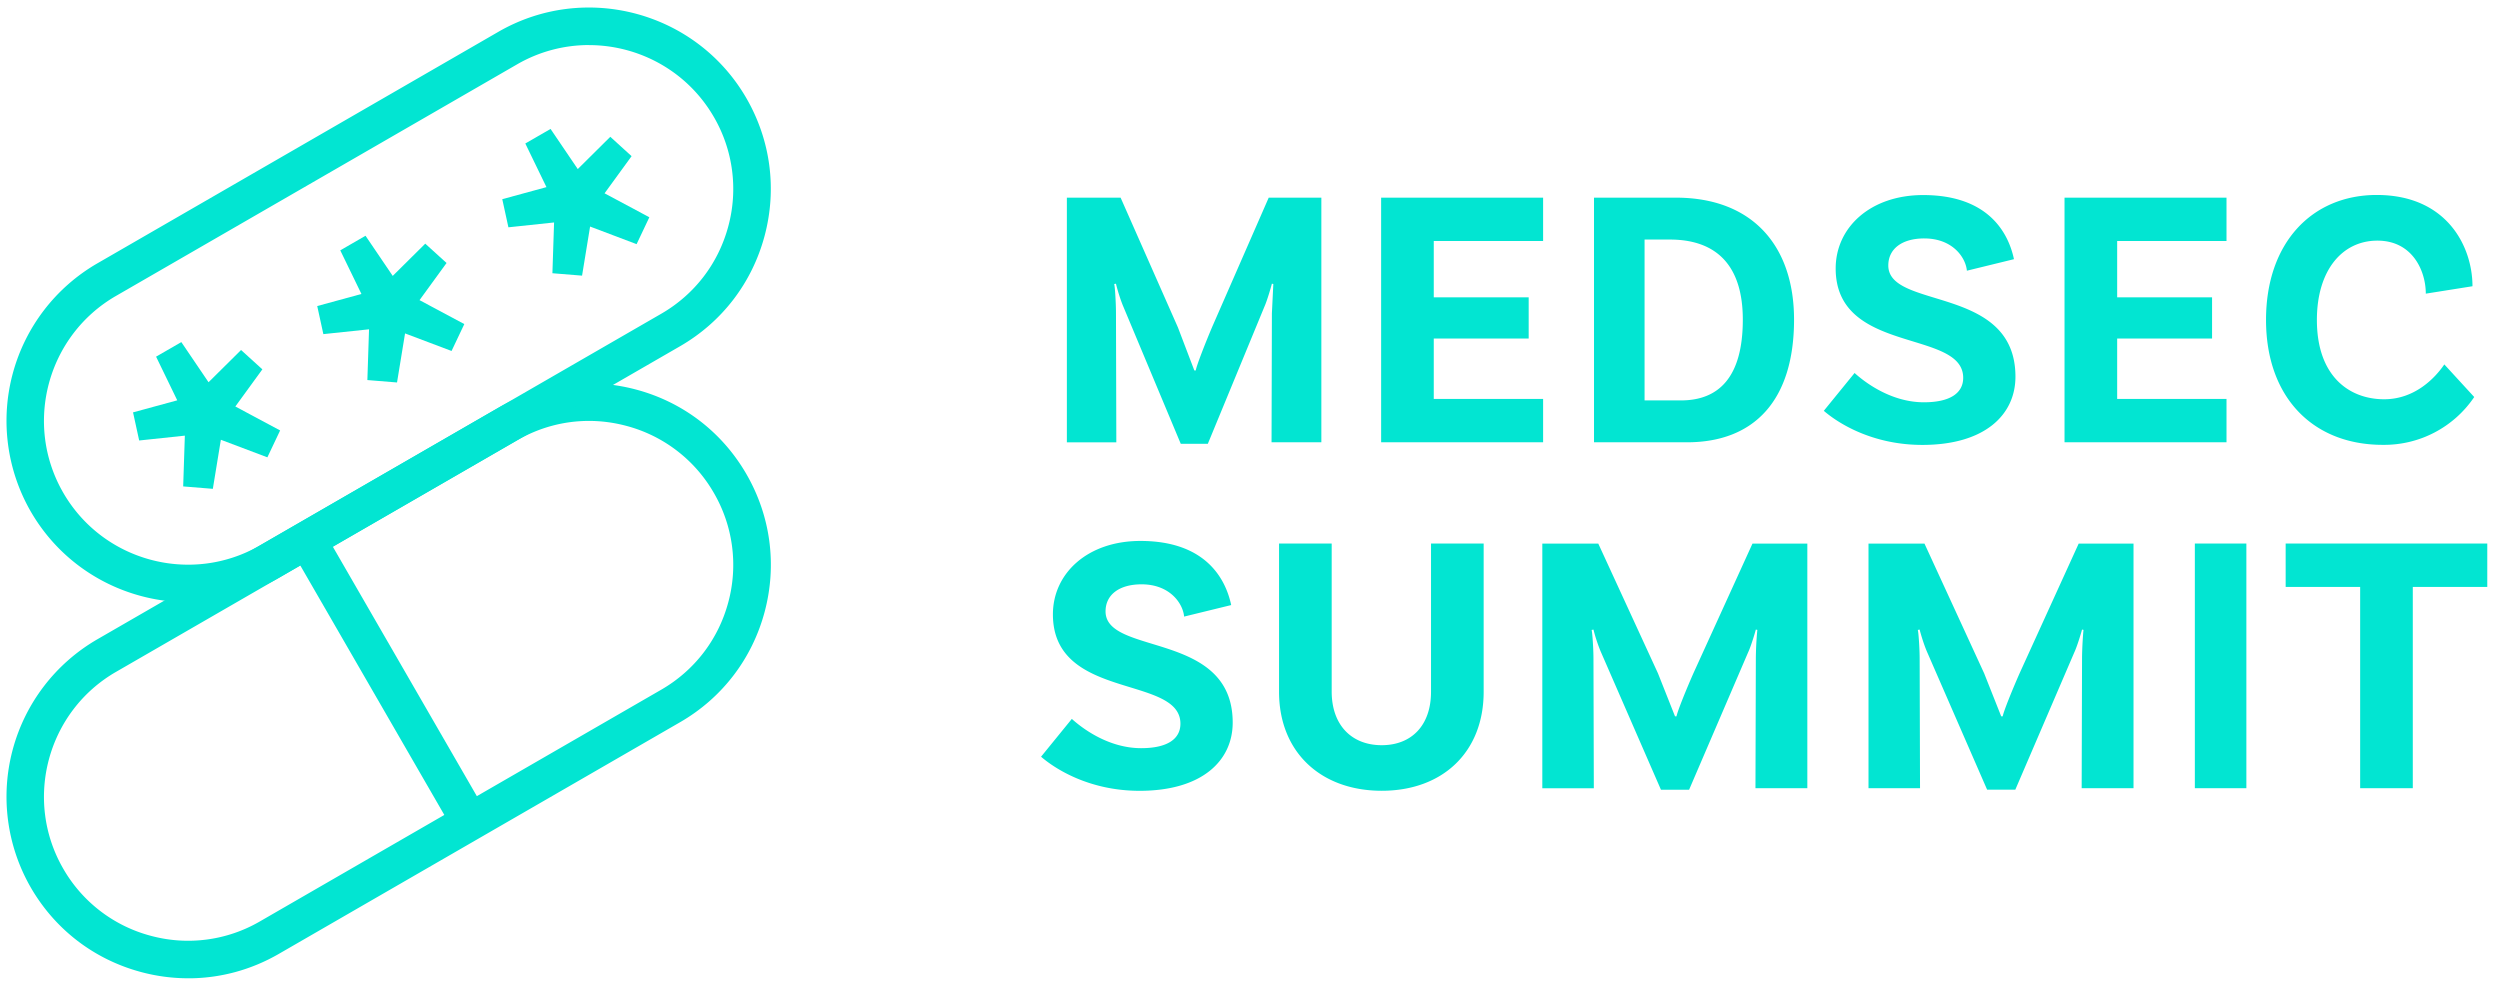 <svg xmlns="http://www.w3.org/2000/svg" viewBox="0 0 194 77" width="194" height="77" fill="none"><g clip-path="url(#A)"><g clip-path="url(#B)" fill="#02e5d2"><path d="M102.538 34.322h-3.866l.027-10.01.111-2.272-.111-.027c-.056.229-.36 1.294-.58 1.783L93.727 34.44h-2.099l-4.503-10.757c-.276-.691-.498-1.525-.525-1.668l-.138.027c.056.173.138 1.439.138 2.272l.027 10.01h-3.838V15.34h4.171l4.447 10.068 1.272 3.338h.111c.082-.434.745-2.128 1.27-3.366l4.391-10.039h4.086v18.984-.002zm8.722-15.618v4.371h7.365v3.193h-7.365v4.689h8.485v3.364h-12.569V15.338h12.569v3.366h-8.485zm27.958 6.097c0 6.244-3.066 9.521-8.314 9.521h-7.209V15.338h6.353c5.939 0 9.17 3.74 9.17 9.463zm-3.976 0c0-4.198-2.043-6.212-5.663-6.212h-1.961v12.483h2.817c2.928 0 4.807-1.783 4.807-6.27zm14.081-6.299c-1.725 0-2.791.805-2.791 2.099 0 3.453 9.866 1.496 9.866 8.63 0 2.964-2.388 5.294-7.22 5.294-3.94 0-6.586-1.725-7.651-2.646l2.388-2.935c.892.807 2.904 2.273 5.379 2.273 2.041 0 3.049-.718 3.049-1.899 0-3.796-9.895-1.783-9.895-8.485 0-3.193 2.704-5.697 6.788-5.697 5.063 0 6.615 2.935 7.047 4.976l-3.654.894c-.086-1.007-1.091-2.504-3.308-2.504h.002zm14.969.202v4.371h7.364v3.193h-7.364v4.689h8.485v3.364h-12.57V15.338h12.57v3.366h-8.485zm27.568 3.509l-3.618.574c0-1.754-1.023-4.114-3.755-4.114s-4.696 2.301-4.696 6.155c0 4.374 2.512 6.155 5.22 6.155 2.348 0 3.923-1.61 4.668-2.704l2.321 2.53a8.43 8.43 0 0 1-7.098 3.711c-5.414 0-9.058-3.682-9.058-9.695s3.591-9.695 8.589-9.695c5.47 0 7.431 4.029 7.431 7.078l-.004.004zM88.581 45.344c-1.725 0-2.79.805-2.79 2.099 0 3.453 9.866 1.496 9.866 8.63 0 2.964-2.388 5.294-7.22 5.294-3.94 0-6.586-1.726-7.651-2.646l2.388-2.935c.892.807 2.904 2.272 5.379 2.272 2.041 0 3.048-.718 3.048-1.899 0-3.796-9.895-1.783-9.895-8.485 0-3.193 2.704-5.697 6.788-5.697 5.063 0 6.615 2.935 7.046 4.976l-3.653.894c-.087-1.007-1.092-2.504-3.309-2.504h.002zm26.551-3.164v11.504c0 4.69-3.193 7.68-7.911 7.68s-7.967-2.993-7.967-7.68V42.18h4.085v11.478c0 2.646 1.58 4.169 3.882 4.169s3.826-1.523 3.826-4.143V42.18h4.085zm25.119 18.984h-4.027l.029-10.01a25.58 25.58 0 0 1 .116-2.273l-.116-.027c-.058.229-.373 1.294-.605 1.783l-4.573 10.644h-2.186L124.2 50.525a12.81 12.81 0 0 1-.547-1.668l-.145.027c.058.173.145 1.439.145 2.273l.028 10.01h-3.997V42.182h4.342l4.632 10.068 1.323 3.337h.115c.087-.434.776-2.128 1.323-3.366l4.574-10.039h4.256v18.985l.002-.002zm25.313 0h-4.027l.029-10.01c0-.863.087-2.099.115-2.273l-.115-.027c-.058.229-.374 1.294-.605 1.783l-4.574 10.644h-2.186l-4.689-10.757c-.287-.691-.518-1.525-.547-1.668l-.144.027c.057.173.144 1.439.144 2.273l.029 10.01h-3.998V42.182h4.343l4.631 10.068 1.323 3.337h.116c.087-.434.776-2.128 1.323-3.366l4.574-10.039h4.255v18.985l.003-.002zm4.756-18.984h3.998v18.984h-3.998V42.18zm12.828 3.366h-5.781V42.18h15.647v3.366h-5.781v15.618h-4.085V45.546zM14.61 75.915a14.1 14.1 0 0 1-3.669-.487c-3.635-.974-6.675-3.306-8.556-6.566a14.11 14.11 0 0 1 5.159-19.247L38.677 31.64c3.26-1.883 7.057-2.379 10.693-1.407s6.675 3.306 8.556 6.566 2.381 7.057 1.407 10.693-3.304 6.675-6.566 8.556L21.634 74.023c-2.17 1.254-4.58 1.894-7.022 1.894l-.002-.002zm31.092-43.252c-1.937 0-3.847.509-5.57 1.503L8.997 52.141c-5.336 3.08-7.171 9.93-4.091 15.267a11.1 11.1 0 0 0 6.786 5.207 11.08 11.08 0 0 0 8.481-1.116l31.134-17.975c2.586-1.492 4.436-3.902 5.208-6.786a11.11 11.11 0 0 0-1.116-8.481 11.1 11.1 0 0 0-6.786-5.207c-.963-.258-1.941-.387-2.911-.387z"/><path d="M25.099 41.162l-2.524 1.458 12.634 21.883 2.524-1.457-12.634-21.883zm14.353-23.523l3.544-.376-.129 3.94 2.301.187.623-3.809 3.609 1.365.989-2.086-3.475-1.859 2.097-2.882-1.652-1.503-2.524 2.504-2.112-3.115-1.959 1.13 1.641 3.386-3.429.936.476 2.181zm-14.359 8.289l3.544-.373-.129 3.938 2.301.187.623-3.807 3.609 1.363.989-2.086-3.475-1.859 2.097-2.882L33 18.908l-2.524 2.502-2.112-3.115-1.959 1.132 1.643 3.386-3.431.936.476 2.179zM10.8 34.182l3.544-.376-.129 3.94 2.301.187.623-3.807 3.609 1.363.989-2.086-3.475-1.859 2.097-2.882-1.652-1.501-2.524 2.501-2.112-3.115-1.959 1.13 1.643 3.389-3.431.934.476 2.181z"/><path d="M14.612 46.734c-4.874 0-9.619-2.528-12.227-7.044a14.11 14.11 0 0 1 5.159-19.247L38.675 2.468c6.726-3.882 15.362-1.57 19.247 5.156 1.881 3.26 2.381 7.057 1.407 10.693s-3.304 6.675-6.566 8.556L21.629 44.848c-2.212 1.276-4.632 1.886-7.02 1.886h.002zM45.701 3.497a11.11 11.11 0 0 0-5.57 1.494L8.997 22.966c-5.336 3.082-7.171 9.93-4.091 15.267s9.93 7.173 15.267 4.091L51.307 24.35c2.586-1.492 4.436-3.902 5.208-6.786a11.11 11.11 0 0 0-1.116-8.481c-2.068-3.58-5.832-5.583-9.697-5.583v-.002z"/></g></g><defs><clipPath id="A"><path fill="#fff" transform="translate(.5 .285)" d="M0 0h192.513v75.63H0z"/></clipPath><clipPath id="B"><path fill="#fff" transform="translate(.5 .584)" d="M0 0h192.513v75.331H0z"/></clipPath></defs></svg>